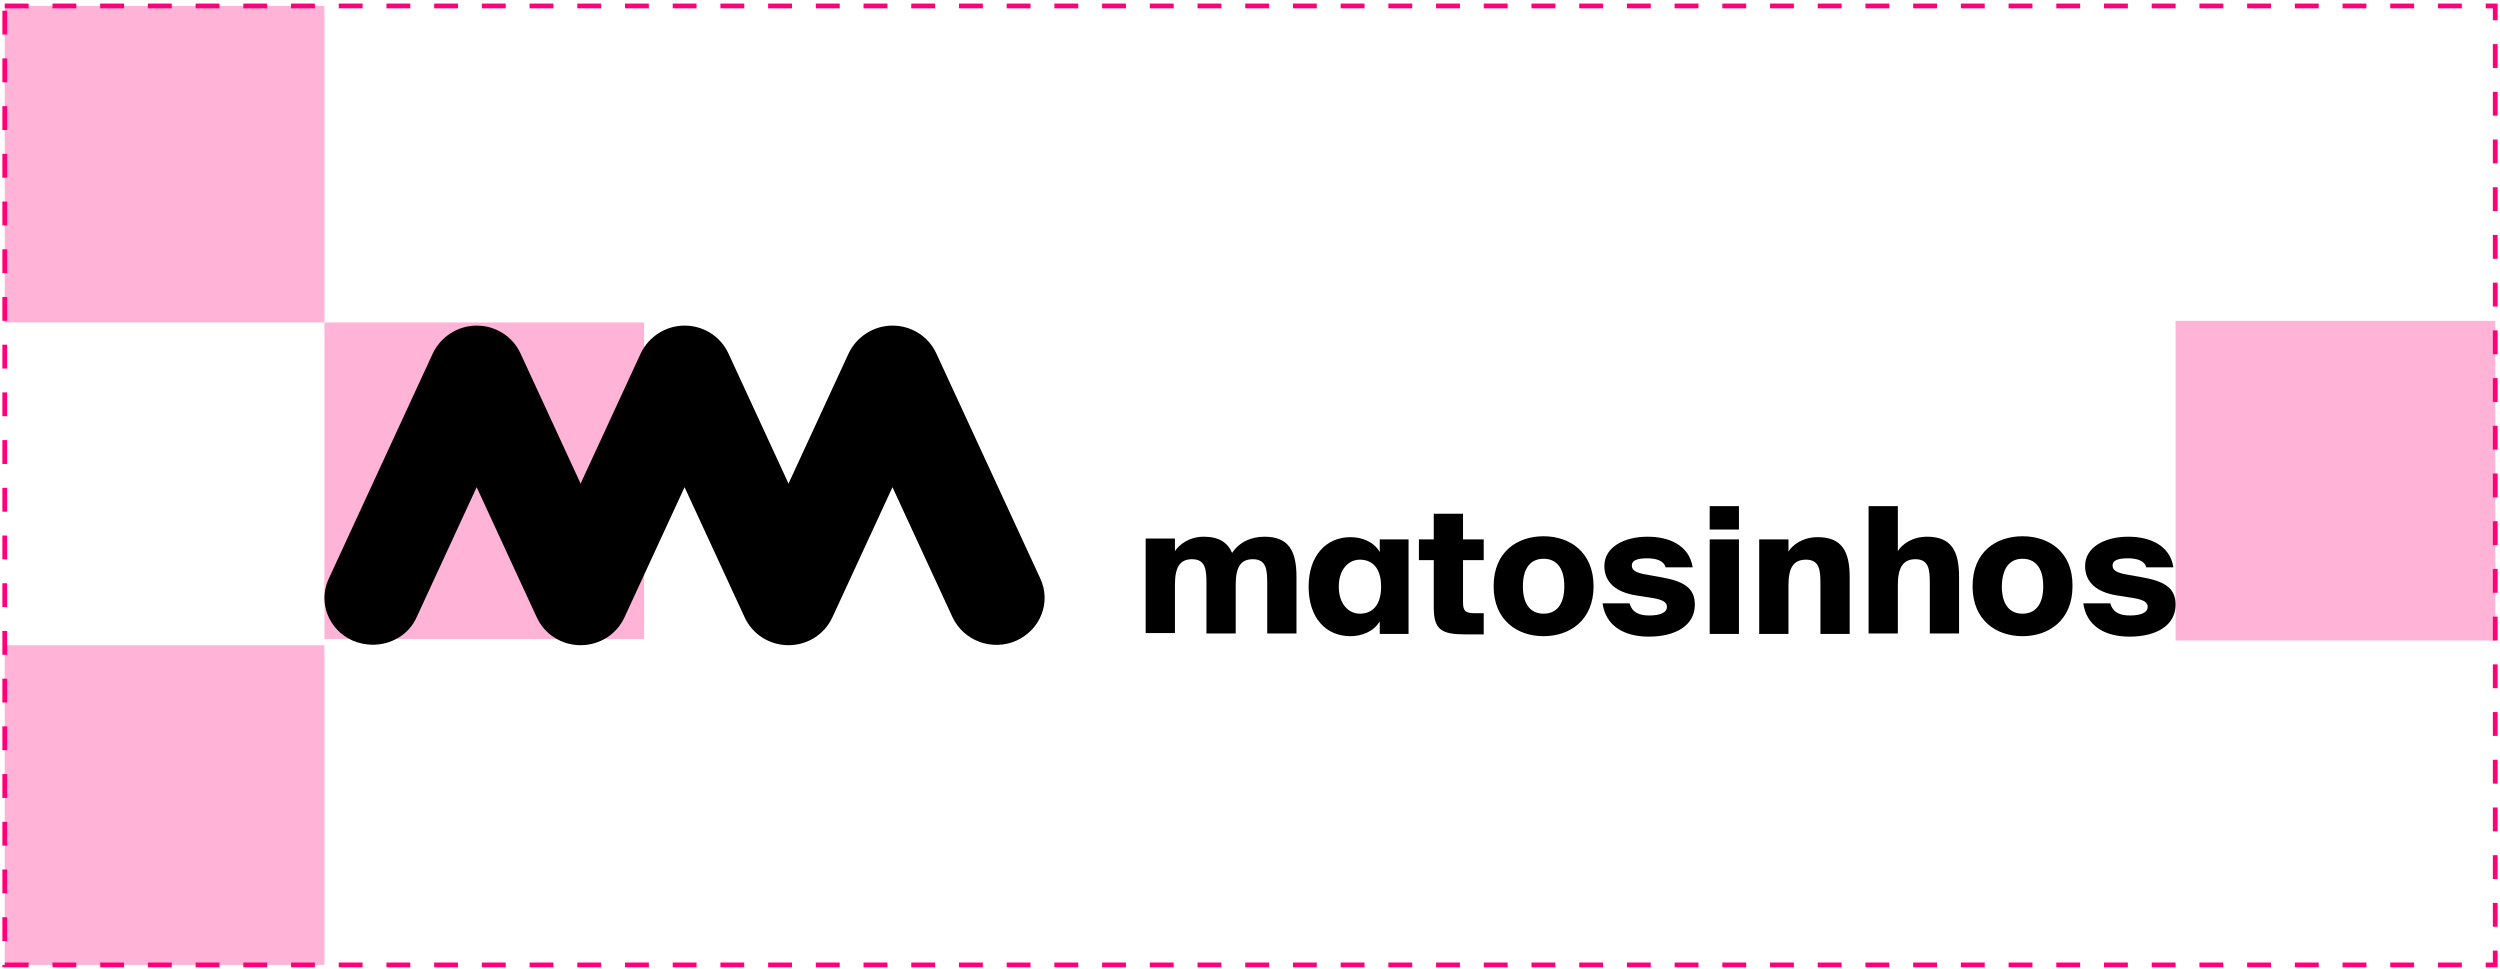 <svg width="524" height="203" viewBox="0 0 524 203" fill="none" xmlns="http://www.w3.org/2000/svg">
<path d="M456 67.246H523V134.246H456V67.246Z" fill="#FF007A" fill-opacity="0.3"/>
<path d="M1 135.246H68V202.246H1V135.246Z" fill="#FF007A" fill-opacity="0.3"/>
<rect x="1" y="1.246" width="522" height="201" stroke="#FF007A" stroke-dasharray="5 5"/>
<path d="M68 67.585H135V133.925H68V67.585Z" fill="#FF007A" fill-opacity="0.3"/>
<path d="M1 1.246H68V67.585H1V1.246Z" fill="#FF007A" fill-opacity="0.3"/>
<path d="M455.528 118.815C454.774 114.287 450.622 112.494 446.094 112.494C441.188 112.494 437.036 114.664 437.036 118.627C437.036 122.212 439.678 124.099 443.452 124.759L447.037 125.325C449.396 125.703 450.151 126.269 450.151 127.212C450.151 128.439 448.641 129.005 446.471 129.005C444.395 129.005 442.886 128.439 442.32 126.457H436.659C437.319 131.175 441.093 133.439 446.377 133.439C451.849 133.439 456 131.175 456 126.741C456 123.25 453.736 121.834 448.924 120.985L445.245 120.325C443.546 119.948 442.792 119.476 442.792 118.532C442.792 117.495 443.829 117.023 445.999 117.023C447.886 117.023 449.49 117.495 449.868 118.91H455.528V118.815ZM423.922 112.4C418.45 112.4 413.45 115.608 413.45 122.872C413.45 130.043 418.45 133.345 423.922 133.345C429.394 133.345 434.395 130.043 434.395 122.872C434.489 115.702 429.489 112.4 423.922 112.4ZM423.922 117.117C426.281 117.117 428.262 118.627 428.262 122.872C428.262 127.024 426.375 128.627 423.922 128.627C421.469 128.627 419.582 127.024 419.582 122.872C419.677 118.627 421.564 117.117 423.922 117.117ZM397.788 106.079H391.656V132.779H397.788V122.589C397.788 118.91 398.92 117.211 401.468 117.211C404.393 117.211 404.487 119.57 404.487 122.401V132.779H410.619V120.891C410.619 115.513 409.016 112.494 403.921 112.494C400.807 112.494 398.637 114.098 397.788 115.513V106.079ZM374.862 113.06H368.73V132.873H374.862V122.684C374.862 119.004 375.9 117.306 378.542 117.306C381.466 117.306 381.561 119.665 381.561 122.495V132.873H387.693V120.985C387.693 115.608 386.089 112.589 380.995 112.589C377.881 112.589 375.711 114.192 374.862 115.608V113.06ZM358.351 110.985H364.484V106.079H358.351V110.985ZM358.351 132.873H364.484V113.06H358.351V132.873ZM354.766 118.815C354.011 114.287 349.86 112.494 345.332 112.494C340.426 112.494 336.274 114.664 336.274 118.627C336.274 122.212 338.916 124.099 342.69 124.759L346.275 125.325C348.634 125.703 349.389 126.269 349.389 127.212C349.389 128.439 347.879 129.005 345.709 129.005C343.633 129.005 342.124 128.439 341.558 126.457H335.897C336.557 131.175 340.331 133.439 345.615 133.439C351.087 133.439 355.238 131.175 355.238 126.741C355.238 123.25 352.974 121.834 348.162 120.985L344.483 120.325C342.784 119.948 342.029 119.476 342.029 118.532C342.029 117.495 343.067 117.023 345.237 117.023C347.124 117.023 348.728 117.495 349.105 118.91H354.766V118.815ZM323.538 112.4C318.065 112.4 313.065 115.608 313.065 122.872C313.065 130.043 318.065 133.345 323.538 133.345C329.01 133.345 334.01 130.043 334.01 122.872C334.01 115.702 329.01 112.4 323.538 112.4ZM323.538 117.117C325.896 117.117 327.878 118.627 327.878 122.872C327.878 127.024 325.991 128.627 323.538 128.627C321.085 128.627 319.198 127.024 319.198 122.872C319.198 118.627 321.179 117.117 323.538 117.117ZM300.517 113.06H297.404V117.4H300.517V127.401C300.517 132.024 302.215 132.967 307.121 132.967H310.989V128.533H309.291C307.216 128.533 306.65 128.156 306.65 126.269V117.4H310.989V113.06H306.65V107.683H300.517V113.06ZM285.044 117.306C287.403 117.306 289.479 118.815 289.479 122.967C289.479 127.024 287.497 128.627 285.044 128.627C282.686 128.627 280.61 126.646 280.61 122.967C280.61 119.287 282.686 117.306 285.044 117.306ZM289.195 115.702C287.875 113.438 285.327 112.589 283.063 112.589C277.968 112.589 274.289 116.457 274.289 122.967C274.289 129.477 277.874 133.345 283.063 133.345C285.233 133.345 287.875 132.496 289.195 130.231V132.873H295.234V113.06H289.195V115.702ZM246.268 122.495C246.268 118.91 247.306 117.211 249.853 117.211C252.778 117.211 252.872 119.57 252.872 122.401V132.779H259.005V122.495C259.005 118.91 260.042 117.211 262.59 117.211C265.514 117.211 265.609 119.57 265.609 122.401V132.779H271.741V120.891C271.741 115.513 270.137 112.494 265.043 112.494C262.212 112.494 259.759 113.626 258.25 115.891C257.306 113.721 255.514 112.494 252.306 112.494C249.287 112.494 247.211 114.098 246.268 115.513V112.872H240.135V132.684H246.268V122.495Z" fill="black"/>
<path d="M78.119 135.137C76.763 135.137 75.311 134.854 73.955 134.288C68.823 132.024 66.596 126.174 68.92 121.268L90.708 74.095C92.354 70.604 95.937 68.246 99.908 68.246C103.878 68.246 107.461 70.51 109.107 74.095L121.696 101.361L134.285 74.095C135.931 70.604 139.514 68.246 143.485 68.246C147.455 68.246 151.038 70.51 152.684 74.095L165.273 101.361L177.862 74.095C179.508 70.604 183.091 68.246 187.062 68.246C191.032 68.246 194.615 70.51 196.261 74.095L218.05 121.268C220.374 126.269 218.05 132.024 213.014 134.288C207.882 136.552 201.975 134.288 199.651 129.382L187.062 102.116L174.473 129.382C172.827 132.967 169.244 135.232 165.273 135.232C161.303 135.232 157.72 132.967 156.074 129.382L143.485 102.116L130.896 129.382C129.25 132.967 125.667 135.232 121.696 135.232C117.726 135.232 114.143 132.967 112.497 129.382L99.908 102.116L87.319 129.382C85.672 133.062 81.993 135.137 78.119 135.137Z" fill="black"/>
</svg>
